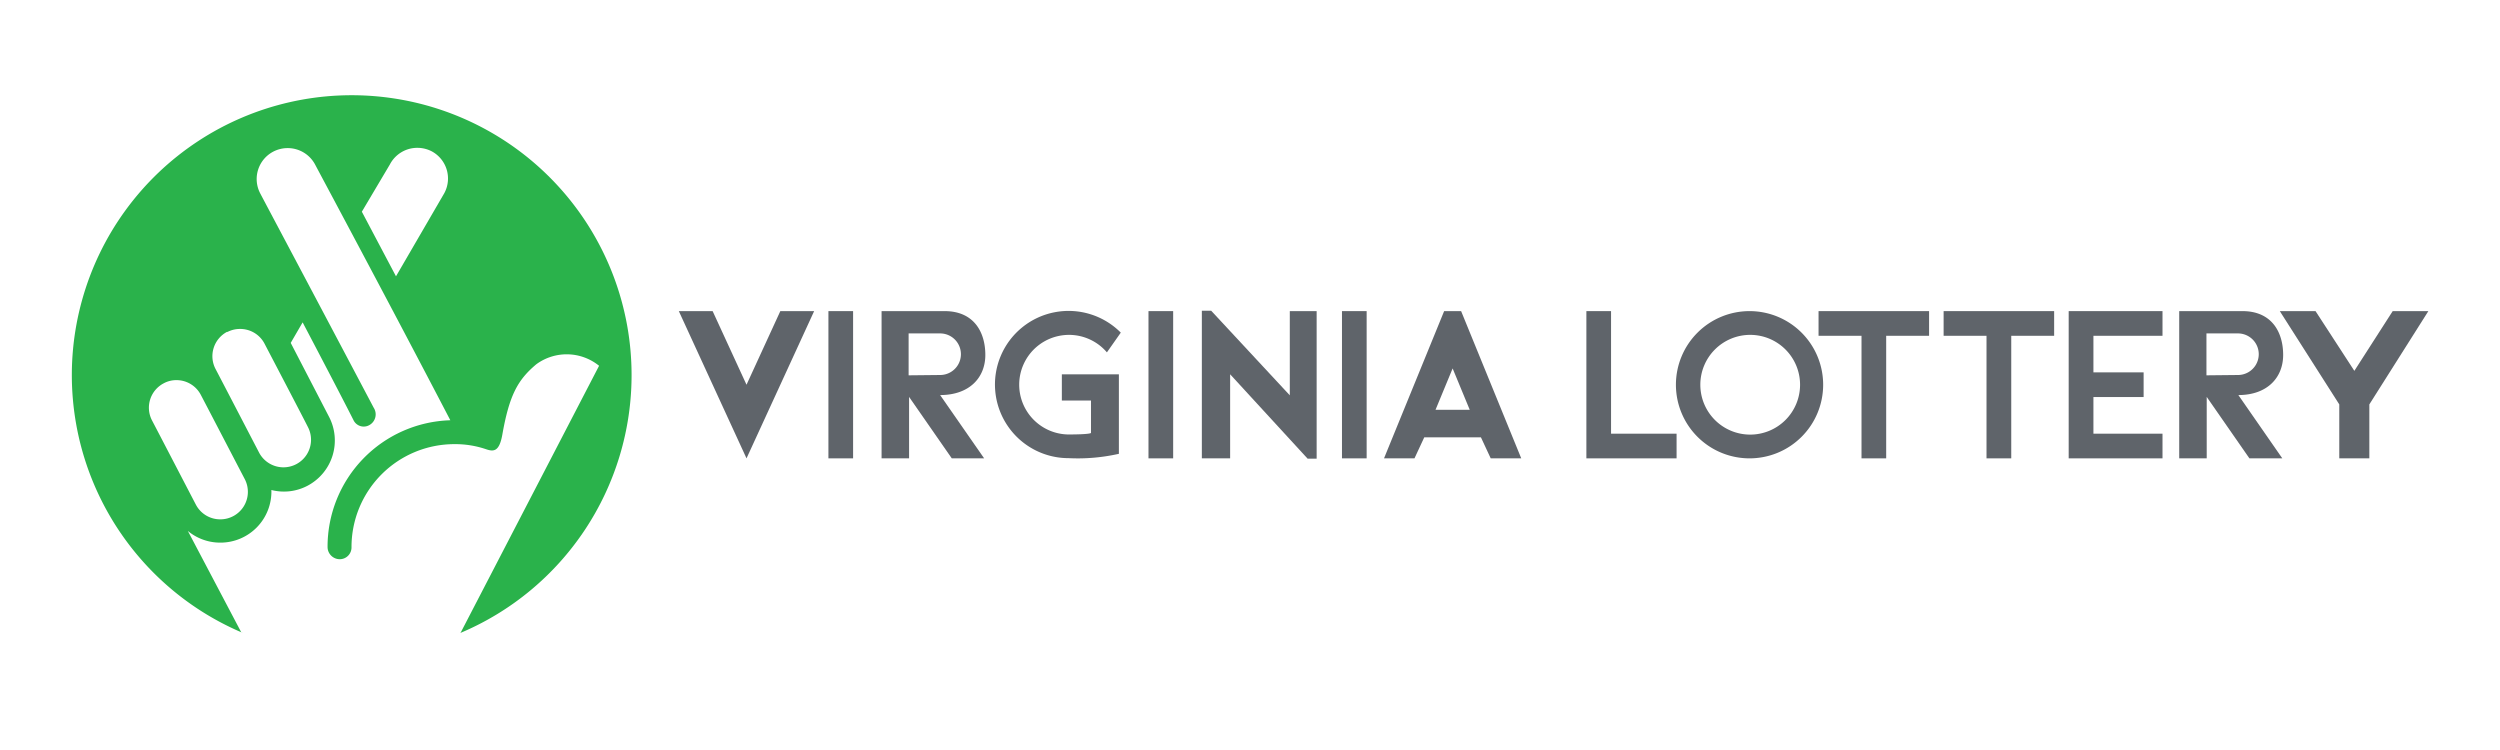 <?xml version="1.0" encoding="UTF-8"?> <svg xmlns="http://www.w3.org/2000/svg" viewBox="0 0 380 114" data-id="1a" data-version="2"><title>VA Lottery</title> <defs><style> .cls-VAL-1a-svg-logo-1 { fill: #fff; } .cls-VAL-1a-svg-logo-2 { fill: #2ab24b; } .cls-VAL-1a-svg-logo-3 { fill: #5f646a; } </style></defs> <g id="Layer_2" data-name="Layer 2"><g id="Layer_1-2" data-name="Layer 1"><g id="VirginiaLottery_logo_380x114"><rect id="VAL_rectangle" class="cls-VAL-1a-svg-logo-1" width="380" height="114"></rect><path id="VAL_01" class="cls-VAL-1a-svg-logo-2" d="M96,57A42.54,42.54,0,1,0,36.62,96.08L70,96.2A42.54,42.54,0,0,0,96,57"></path><path id="VAL_02" class="cls-VAL-1a-svg-logo-1" d="M81.53,55.36a7.81,7.81,0,0,1,9.53.24L70,96.2a42.63,42.63,0,0,1-33.34-.11L28.55,80.7a7.68,7.68,0,0,0,4.95,1.78,7.75,7.75,0,0,0,7.75-8,7.69,7.69,0,0,0,5.48-.64A7.78,7.78,0,0,0,50,63.33L44.19,52.12,46,49s5.65,10.74,7.71,14.82a1.73,1.73,0,0,0,2.49.76,1.86,1.86,0,0,0,.6-2.61C48.06,45.42,40.11,30.47,39.55,29.39a4.7,4.7,0,0,1,2-6.35,4.77,4.77,0,0,1,2.18-.53A4.72,4.72,0,0,1,47.89,25c.62,1.19,11.31,21.11,20.56,38.88A19.23,19.23,0,0,0,49.79,83.14,1.86,1.86,0,0,0,51.65,85a1.79,1.79,0,0,0,1.78-1.83A15.64,15.64,0,0,1,69.05,67.51a14.55,14.55,0,0,1,4.83.77c1.12.38,2,.43,2.47-2.19,1.06-6,2.33-8.35,5.18-10.73m-47-4.93a4.19,4.19,0,0,0-1.77,5.65c.9,1.71,5.77,11.08,6.66,12.79A4.19,4.19,0,0,0,46.85,65C46,63.3,41.07,53.89,40.19,52.2A4.17,4.17,0,0,0,36.47,50a4.12,4.12,0,0,0-1.94.48m-4,9.55a4.17,4.17,0,0,0-3.71-2.25,4,4,0,0,0-1.93.48,4.18,4.18,0,0,0-1.78,5.65c.9,1.71,5.76,11.07,6.66,12.79a4.17,4.17,0,0,0,3.72,2.24,4.18,4.18,0,0,0,3.71-6.12c-.89-1.7-5.78-11.1-6.67-12.79m37-30.66A4.69,4.69,0,0,0,65.62,23a4.77,4.77,0,0,0-2.18-.53A4.7,4.7,0,0,0,59.26,25L55,32.18,60.19,42Z"></path><polygon id="VAL_v" class="cls-VAL-1a-svg-logo-3" points="118.61 47.29 113.47 58.48 108.32 47.29 103.18 47.29 113.47 69.67 123.75 47.29 118.61 47.29"></polygon><rect id="VAL_i" class="cls-VAL-1a-svg-logo-3" x="125.92" y="47.29" width="3.75" height="22.38"></rect><path id="VAL_r" class="cls-VAL-1a-svg-logo-3" d="M142.9,60.05c4.45,0,6.87-2.65,6.87-6.1s-1.72-6.66-6.19-6.66H134V69.67h4.18V60.33l6.49,9.34h4.92Zm-4.79-3V50.68h4.79a3.16,3.16,0,0,1,0,6.32Z"></path><path id="VAL_g" class="cls-VAL-1a-svg-logo-3" d="M161.4,60.88h4.43v4.93s-.07.23-3.48.23a7.57,7.57,0,1,1,5.9-12.48l2.11-3a11.19,11.19,0,1,0-7.94,19.08h0a28.43,28.43,0,0,0,7.65-.66V56.9H161.4Z"></path><rect id="VAL_i2" class="cls-VAL-1a-svg-logo-3" x="174.57" y="47.29" width="3.75" height="22.38"></rect><polygon id="VAL_n" class="cls-VAL-1a-svg-logo-3" points="182.68 69.67 186.98 69.67 186.98 56.89 198.76 69.72 200.13 69.72 200.13 47.29 196.05 47.29 196.05 60.09 184.1 47.23 182.68 47.23 182.68 69.67"></polygon><rect id="VAL_i3" class="cls-VAL-1a-svg-logo-3" x="203.98" y="47.29" width="3.75" height="22.38"></rect><path id="VAL_a" class="cls-VAL-1a-svg-logo-3" d="M222.09,47.29h-2.58l-9.14,22.38H215l1.49-3.2h8.61l1.49,3.2h4.64Zm-3.89,15L220.8,56l2.6,6.29Z"></path><polygon id="VAL_l" class="cls-VAL-1a-svg-logo-3" points="244.88 65.92 244.88 47.29 241.13 47.29 241.13 69.67 243.01 69.67 244.88 69.67 254.84 69.67 254.84 65.92 244.88 65.92"></polygon><path id="VAL_o" class="cls-VAL-1a-svg-logo-3" d="M265.93,47.29a11.19,11.19,0,1,0,11.19,11.19A11.19,11.19,0,0,0,265.93,47.29Zm.1,18.77a7.58,7.58,0,1,1,7.58-7.58A7.58,7.58,0,0,1,266,66.06Z"></path><polygon id="VAL_t" class="cls-VAL-1a-svg-logo-3" points="293.22 47.29 286.7 47.29 282.95 47.29 276.42 47.29 276.42 51.04 282.95 51.04 282.95 69.67 286.7 69.67 286.7 51.04 293.22 51.04 293.22 47.29"></polygon><polygon id="VAL_t2" class="cls-VAL-1a-svg-logo-3" points="312.23 47.29 305.71 47.29 301.95 47.29 295.43 47.29 295.43 51.04 301.95 51.04 301.95 69.67 305.71 69.67 305.71 51.04 312.23 51.04 312.23 47.29"></polygon><polygon id="VAL_e" class="cls-VAL-1a-svg-logo-3" points="328.7 51.04 328.7 47.29 318.2 47.29 314.97 47.29 314.44 47.29 314.44 69.67 314.97 69.67 318.2 69.67 328.7 69.67 328.7 65.92 318.2 65.92 318.2 60.35 325.83 60.35 325.83 56.6 318.2 56.6 318.2 51.04 328.7 51.04"></polygon><path id="VAL_r2" class="cls-VAL-1a-svg-logo-3" d="M340.23,60.05c4.39,0,6.81-2.65,6.81-6.1s-1.72-6.66-6.19-6.66h-9.61V69.67h4.18V60.33l6.49,9.34h5Zm-4.85-3V50.68h4.79a3.16,3.16,0,0,1,0,6.32Z"></path><polygon id="VAL_y" class="cls-VAL-1a-svg-logo-3" points="360.14 69.67 360.14 61.47 369.11 47.29 363.69 47.29 357.86 56.37 351.96 47.29 346.53 47.29 355.57 61.47 355.57 69.67 360.14 69.67"></polygon></g></g></g> </svg> 